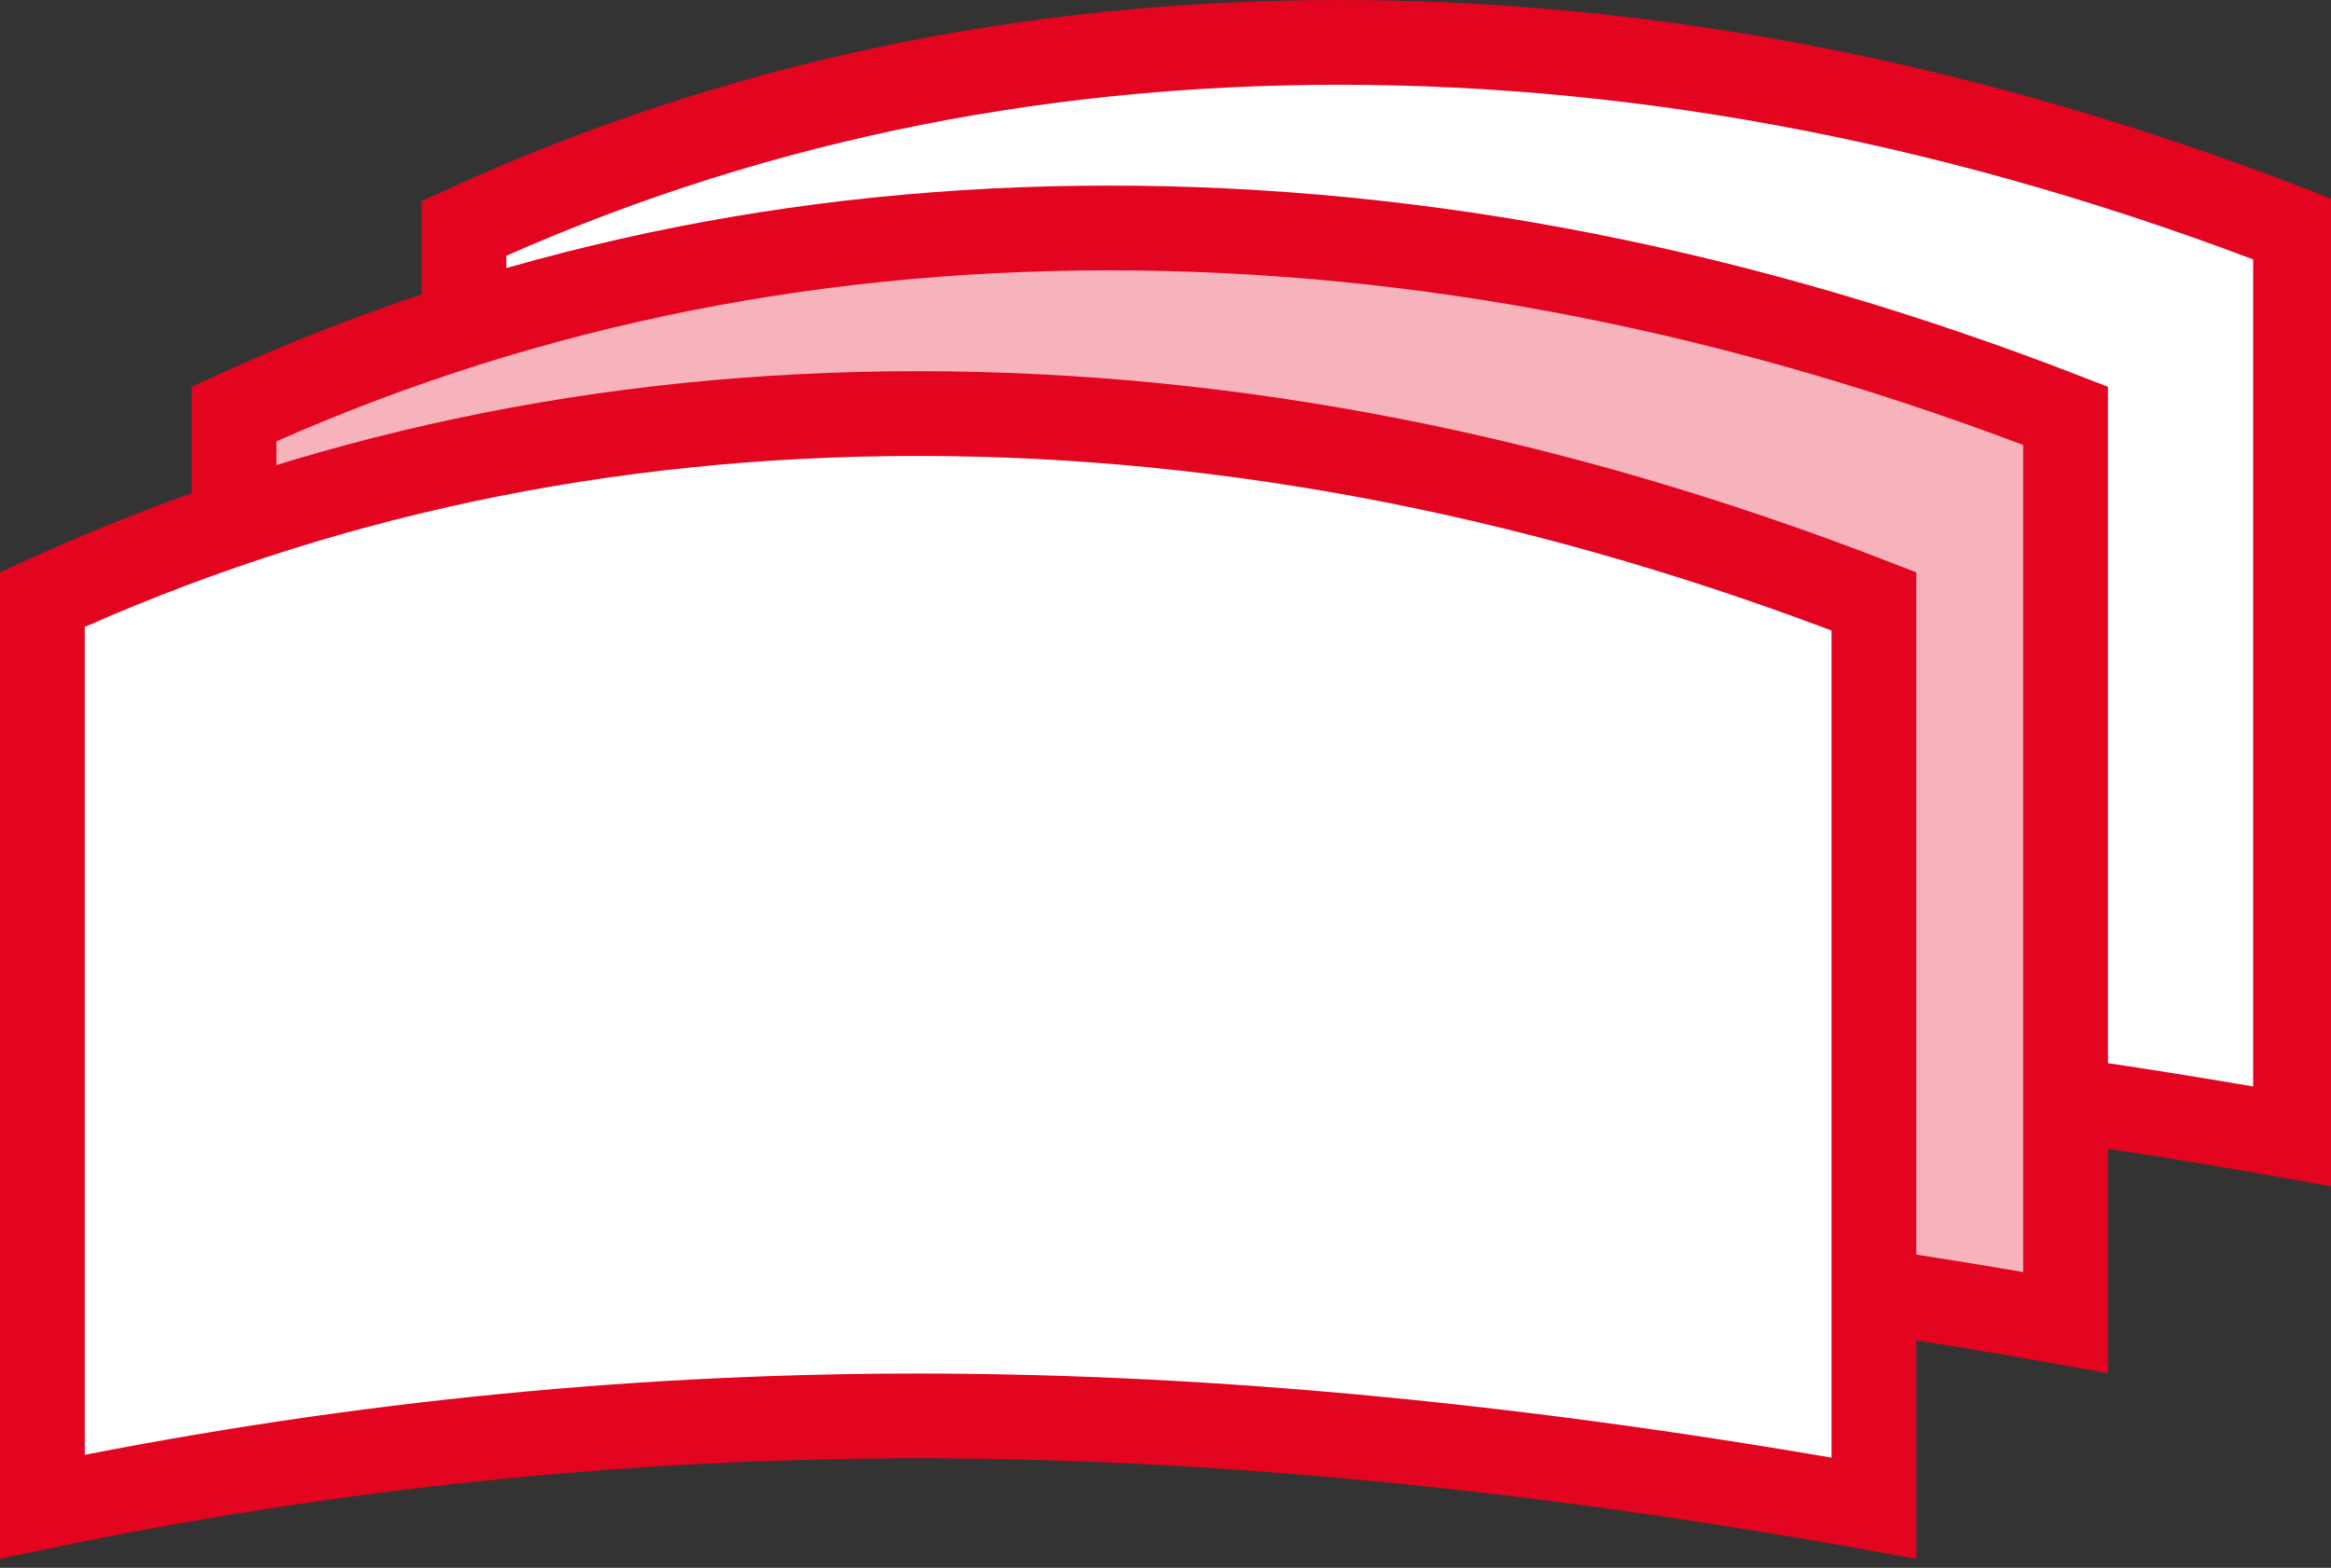 <?xml version="1.0" encoding="UTF-8"?>
<svg width="55px" height="37px" viewBox="0 0 55 37" version="1.1" xmlns="http://www.w3.org/2000/svg" xmlns:xlink="http://www.w3.org/1999/xlink">
    <rect x="0" y="0" width="55" height="37" fill="#333333" stroke="none"/>
    <title>icon/exp</title>
    <g id="icon/exp" stroke="none" stroke-width="1" fill="none" fill-rule="evenodd">
        <g id="exp-icon" stroke="#E30420" stroke-width="2">
            <path d="M31.603,1 C39.027,1 46.546,2.48 54.163,5.433 L54.163,5.433 L54.163,26.831 C46.069,25.38 38.549,24.655 31.603,24.655 C24.71,24.655 17.825,25.369 10.947,26.795 L10.947,26.795 L10.947,5.388 C17.342,2.461 24.228,1 31.603,1 Z" id="Mask-Copy-2" fill="#FFFFFF"></path>
            <path d="M26.177,5.38 C33.601,5.38 41.12,6.86 48.737,9.812 L48.737,9.812 L48.737,31.211 C40.643,29.76 33.124,29.035 26.177,29.035 C19.284,29.035 12.399,29.748 5.522,31.175 L5.522,31.175 L5.522,9.768 C11.916,6.841 18.802,5.38 26.177,5.38 Z" id="Mask-Copy-3" fill="#F6B3BC"></path>
            <path d="M21.656,9.76 C29.079,9.76 36.599,11.239 44.215,14.192 L44.215,14.192 L44.215,35.591 C36.122,34.14 28.602,33.415 21.656,33.415 C14.763,33.415 7.877,34.128 1,35.555 L1,35.555 L1,14.148 C7.395,11.221 14.28,9.76 21.656,9.76 Z" id="Mask-Copy-4" fill="#FFFFFF"></path>
        </g>
    </g>
</svg>
